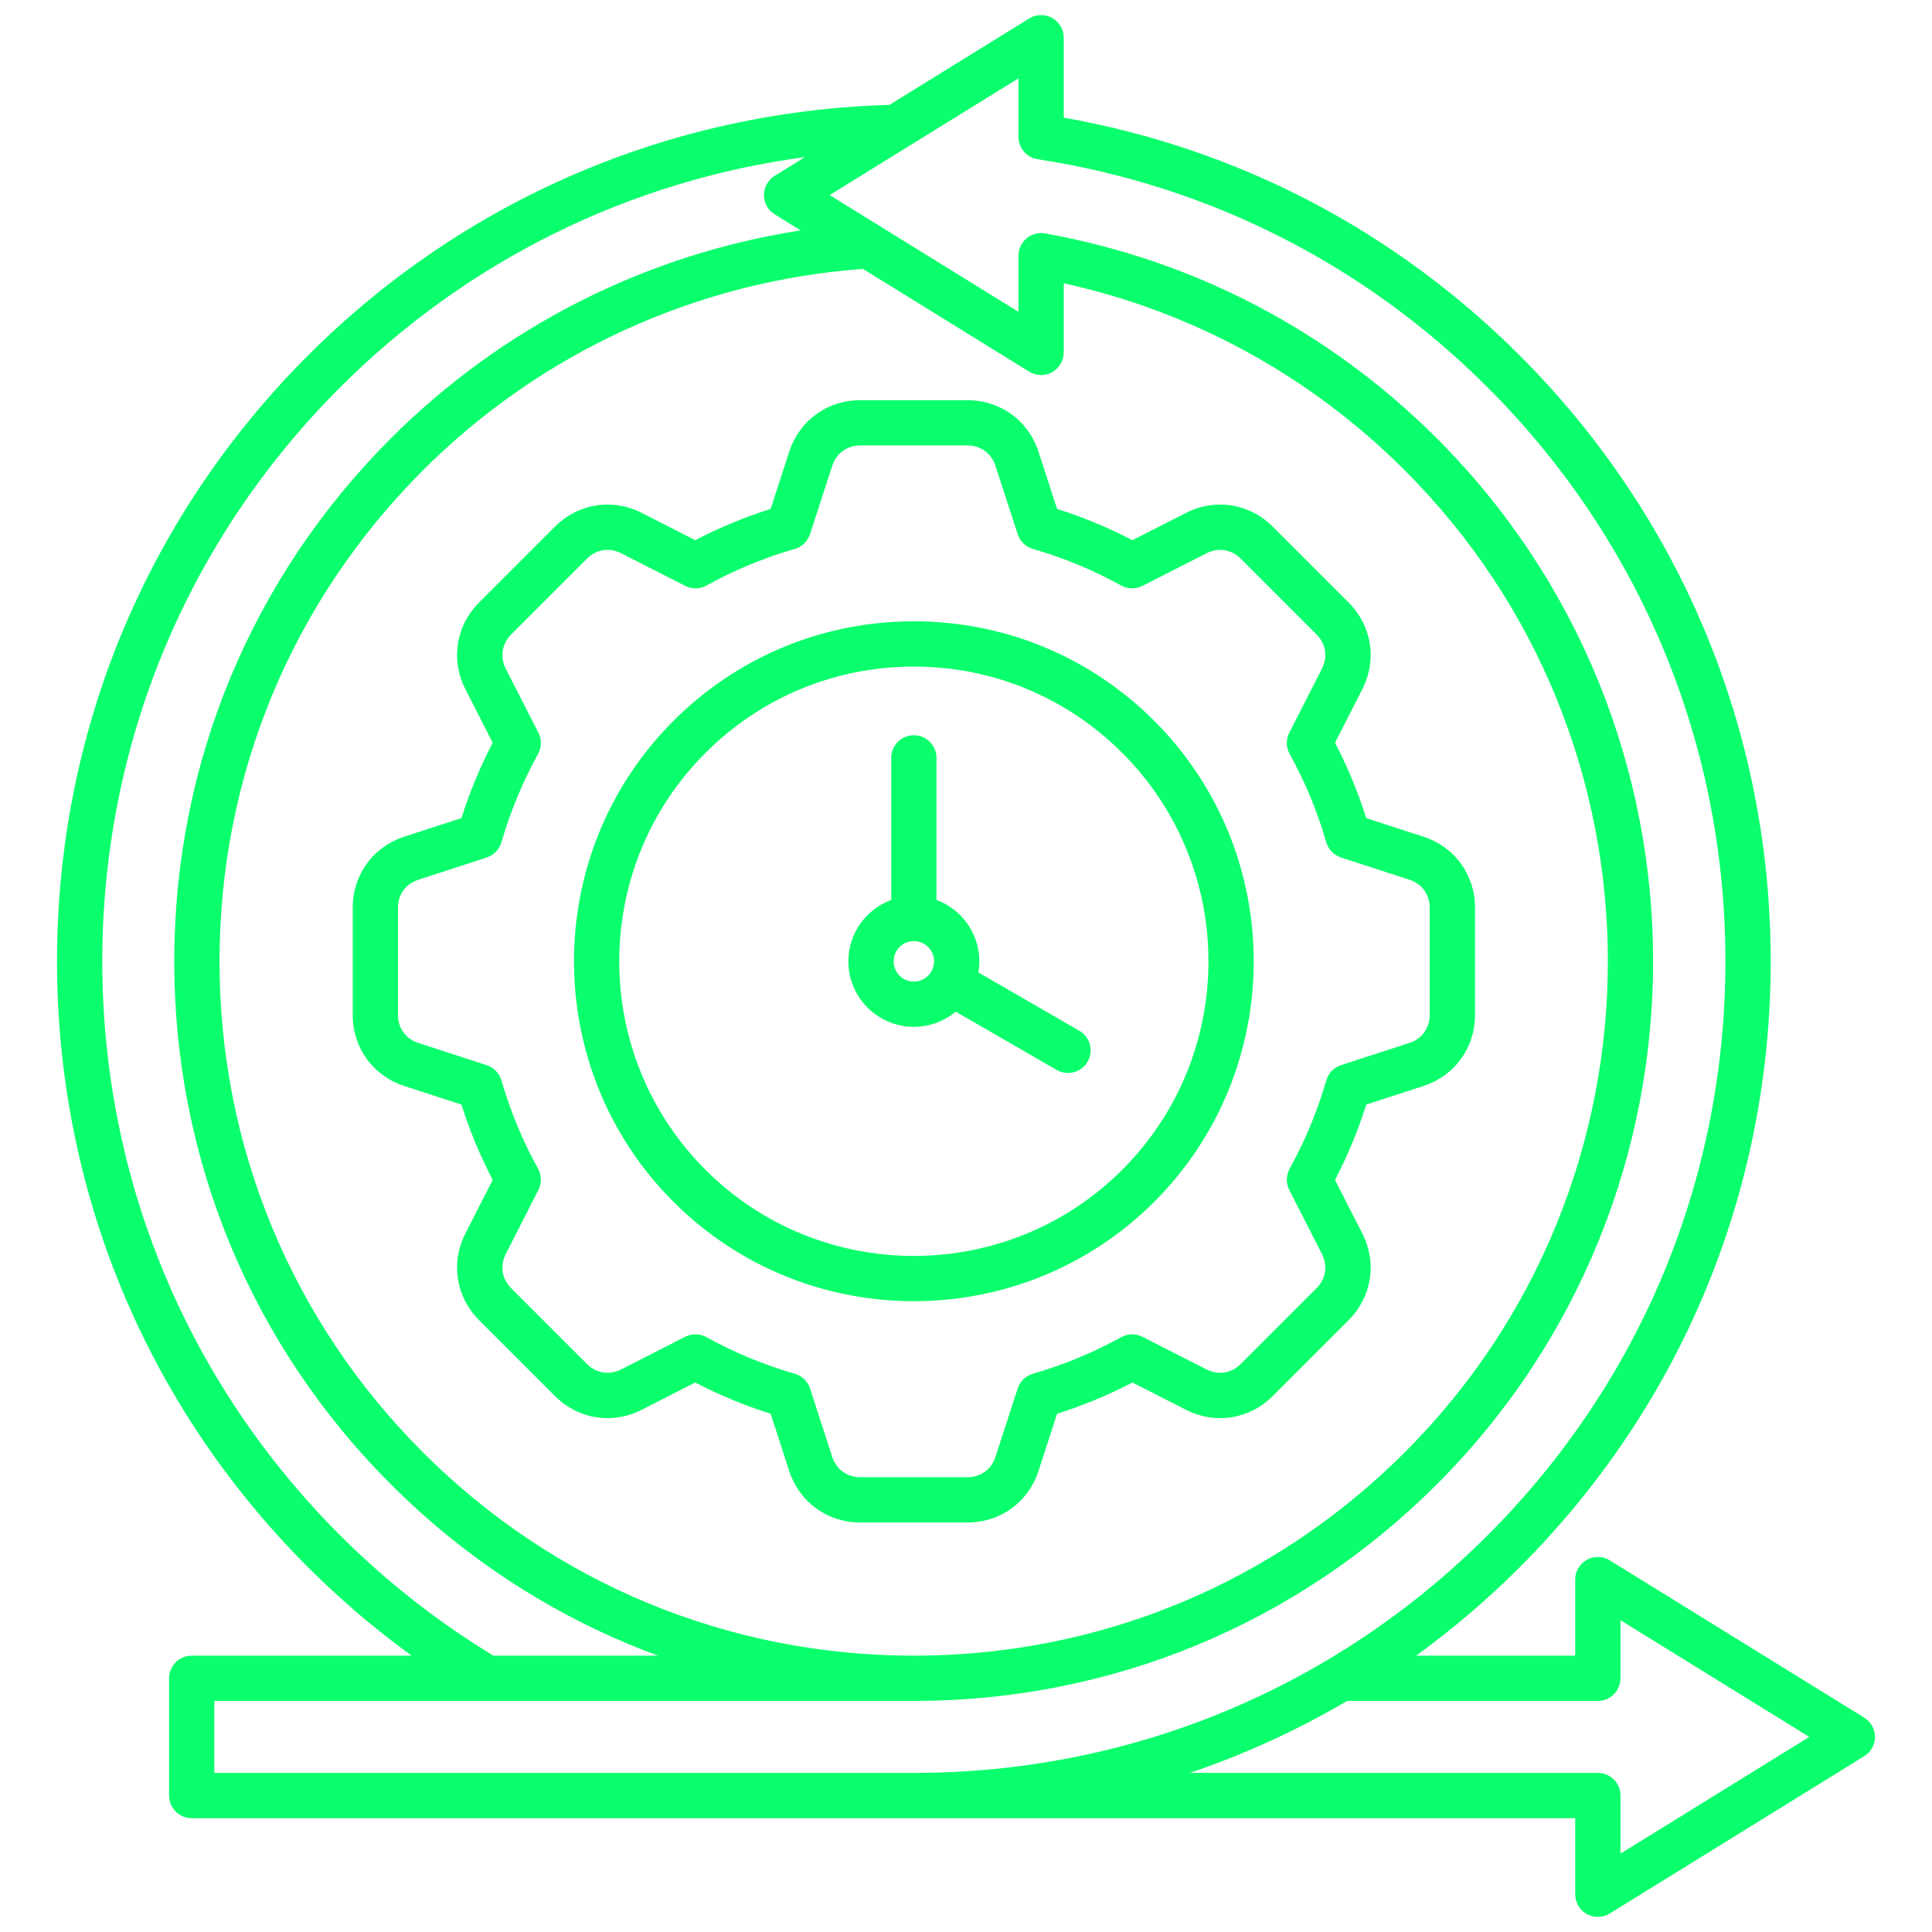 <svg xmlns="http://www.w3.org/2000/svg" xmlns:xlink="http://www.w3.org/1999/xlink" xmlns:svgjs="http://svgjs.dev/svgjs" id="Layer_1" viewBox="0 0 512 512" data-name="Layer 1" width="300" height="300"><g transform="matrix(1,0,0,1,0,0)"><path d="m130.568 196.833c-3.332 6.408-6.108 13.104-8.283 19.976l-15.123 4.914c-8.318 2.703-13.692 10.1-13.691 18.845v28.393c0 8.745 5.374 16.143 13.692 18.846l15.122 4.913c2.176 6.875 4.953 13.569 8.284 19.976l-7.224 14.178c-3.97 7.792-2.54 16.823 3.645 23.007l20.077 20.078c6.185 6.184 15.215 7.614 23.007 3.643l14.177-7.224c6.409 3.333 13.105 6.109 19.976 8.283l4.914 15.123c2.703 8.317 10.1 13.691 18.846 13.691h28.393c8.746 0 16.143-5.374 18.846-13.692l4.913-15.122c6.874-2.176 13.569-4.952 19.975-8.283l14.178 7.224c7.793 3.972 16.824 2.541 23.008-3.645l20.076-20.076c6.185-6.184 7.615-15.215 3.645-23.007l-7.224-14.178c3.332-6.409 6.108-13.104 8.283-19.977l15.123-4.913c8.317-2.702 13.692-10.1 13.692-18.845v-28.393c0-8.746-5.375-16.143-13.692-18.846l-15.123-4.913c-2.174-6.872-4.951-13.568-8.282-19.976l7.223-14.177c3.97-7.792 2.54-16.824-3.644-23.008l-20.077-20.076c-6.183-6.186-15.215-7.616-23.007-3.645l-14.179 7.224c-6.407-3.331-13.102-6.107-19.974-8.281l-4.915-15.125c-2.703-8.317-10.1-13.692-18.845-13.692h-28.393c-8.746 0-16.143 5.375-18.845 13.692l-4.914 15.122c-6.872 2.176-13.567 4.952-19.975 8.284l-14.178-7.224c-7.793-3.968-16.823-2.539-23.007 3.645l-20.077 20.076c-6.184 6.184-7.614 15.215-3.645 23.008l7.224 14.177zm2.317 26.375c2.339-8.115 5.604-15.988 9.703-23.4.964-1.744 1-3.853.095-5.628l-8.647-16.971c-1.59-3.121-1.039-6.598 1.438-9.075l20.077-20.077c2.476-2.477 5.953-3.027 9.073-1.437l16.973 8.648c1.774.904 3.883.869 5.627-.096 7.412-4.099 15.285-7.364 23.4-9.704 1.914-.552 3.429-2.017 4.044-3.912l5.882-18.103c1.082-3.331 3.93-5.4 7.433-5.4h28.393c3.502 0 6.351 2.069 7.433 5.4l5.882 18.105c.616 1.895 2.131 3.36 4.045 3.912 8.116 2.339 15.988 5.603 23.398 9.701 1.744.964 3.854 1 5.628.095l16.974-8.648c3.119-1.591 6.597-1.04 9.074 1.438l20.077 20.076c2.477 2.477 3.027 5.954 1.437 9.075l-8.647 16.972c-.904 1.775-.869 3.884.096 5.627 4.099 7.412 7.364 15.285 9.702 23.4.551 1.914 2.017 3.43 3.911 4.045l18.104 5.883c3.331 1.082 5.4 3.93 5.4 7.433v28.393c0 3.502-2.069 6.351-5.4 7.433l-18.104 5.882c-1.894.615-3.36 2.131-3.911 4.045-2.338 8.113-5.603 15.987-9.703 23.401-.964 1.743-1 3.852-.096 5.627l8.647 16.972c1.59 3.121 1.04 6.598-1.437 9.074l-20.077 20.077c-2.477 2.477-5.954 3.027-9.074 1.438l-16.973-8.648c-1.775-.905-3.884-.869-5.628.096-7.409 4.098-15.282 7.362-23.4 9.704-1.914.552-3.429 2.017-4.044 3.91l-5.882 18.104c-1.082 3.33-3.93 5.399-7.433 5.399h-28.393c-3.502 0-6.351-2.069-7.433-5.4l-5.883-18.104c-.615-1.894-2.13-3.359-4.044-3.911-8.114-2.338-15.987-5.603-23.4-9.703-.903-.499-1.903-.749-2.904-.749-.933 0-1.867.218-2.724.654l-16.972 8.647c-3.12 1.588-6.598 1.038-9.074-1.437l-20.076-20.077c-2.477-2.478-3.028-5.954-1.438-9.075l8.647-16.972c.905-1.776.869-3.885-.096-5.629-4.098-7.407-7.362-15.28-9.704-23.399-.552-1.914-2.017-3.429-3.911-4.044l-18.103-5.882c-3.332-1.083-5.401-3.932-5.401-7.434v-28.393c0-3.502 2.069-6.35 5.4-7.432l18.104-5.883c1.894-.615 3.359-2.131 3.911-4.044zm109.295 121.625c23.076 0 46.151-8.783 63.718-26.351 35.134-35.134 35.134-92.302 0-127.436-17.02-17.018-39.65-26.393-63.718-26.393s-46.699 9.373-63.718 26.393c-35.134 35.134-35.134 92.302 0 127.436 17.567 17.567 40.643 26.351 63.718 26.351zm-55.232-145.301c14.753-14.753 34.369-22.878 55.233-22.878s40.479 8.125 55.232 22.878c30.456 30.456 30.456 80.01 0 110.466-15.229 15.229-35.228 22.843-55.233 22.841-20-.002-40.007-7.615-55.232-22.841-30.455-30.456-30.455-80.011 0-110.466zm307.098 255.667-67.448-41.698c-1.851-1.144-4.176-1.197-6.077-.137-1.9 1.059-3.079 3.064-3.079 5.24v20.164h-42.146c9.659-7.019 18.842-14.835 27.448-23.44 42.888-42.888 66.508-99.91 66.508-160.562s-23.62-117.675-66.508-160.563c-33.194-33.195-74.88-54.917-120.839-63.023v-21.18c0-2.176-1.178-4.181-3.079-5.241-1.9-1.06-4.226-1.008-6.077.137l-37.046 22.903c-58.199 1.646-112.864 25.179-154.086 66.402-42.888 42.888-66.508 99.911-66.508 160.564s23.62 117.675 66.508 160.562c8.551 8.552 17.75 16.387 27.475 23.44h-58.285c-3.313 0-6 2.687-6 6v31.068c0 3.313 2.687 6 6 6h366.635v20.164c0 2.176 1.178 4.182 3.079 5.24.91.508 1.916.76 2.921.76 1.096 0 2.19-.3 3.155-.896l67.448-41.698c1.769-1.094 2.845-3.024 2.845-5.104s-1.077-4.01-2.845-5.104zm-403.943-48.355c-40.622-40.622-62.993-94.631-62.993-152.078s22.371-111.457 62.993-152.078c33.631-33.632 76.709-54.829 123.234-61.06l-8.036 4.968c-1.768 1.093-2.845 3.024-2.845 5.104s1.076 4.01 2.845 5.104l6.889 4.259c-40.979 6.329-79.029 25.532-108.605 55.108-37.02 37.021-57.408 86.241-57.408 138.595s20.388 101.576 57.408 138.595c20.4 20.401 44.51 35.738 70.803 45.408h-43.619c-14.706-8.921-28.387-19.645-40.667-31.925zm138.593-335.579 44.054 27.235c1.851 1.145 4.177 1.197 6.076.137 1.9-1.06 3.079-3.065 3.079-5.241v-18.319c34.259 7.528 65.383 24.575 90.386 49.578 71.743 71.743 71.743 188.478 0 260.221-34.753 34.753-80.96 53.893-130.11 53.893s-95.357-19.14-130.11-53.893-53.894-80.962-53.894-130.111 19.14-95.356 53.894-130.11c31.266-31.266 72.62-50.174 116.625-53.39zm-171.889 398.571v-19.068h185.374c52.355 0 101.576-20.388 138.595-57.408 76.422-76.421 76.422-200.769 0-277.19-28.45-28.45-64.348-47.231-103.812-54.312-1.75-.312-3.547.164-4.909 1.304-1.363 1.14-2.15 2.825-2.15 4.602v14.87l-50.038-30.935 50.038-30.935v15.505c0 2.962 2.162 5.481 5.089 5.931 45.427 6.974 86.668 27.89 119.265 60.487 40.622 40.622 62.993 94.63 62.993 152.078s-22.371 111.456-62.993 152.078-94.63 62.993-152.078 62.993zm372.635 21.4v-15.4c0-3.313-2.687-6-6-6h-108.106c14.484-4.912 28.427-11.294 41.648-19.068h66.458c3.313 0 6-2.687 6-6v-15.4l50.038 30.935-50.038 30.935zm-187.262-219.113c4.217 0 8.085-1.514 11.096-4.024l26.761 15.451c.945.545 1.977.805 2.995.805 2.073 0 4.09-1.076 5.202-3.001 1.657-2.87.673-6.539-2.196-8.196l-26.766-15.454c.164-.958.268-1.935.268-2.939 0-7.46-4.74-13.817-11.358-16.267v-37.652c0-3.313-2.687-6-6-6s-6 2.687-6 6v37.652c-6.619 2.45-11.358 8.807-11.358 16.267 0 9.572 7.787 17.359 17.358 17.359zm0-22.717c2.955 0 5.358 2.404 5.358 5.358s-2.404 5.359-5.358 5.359-5.358-2.404-5.358-5.359 2.404-5.358 5.358-5.358z" fill="#0aff6cff" data-original-color="#000000ff" stroke="none"></path></g></svg>